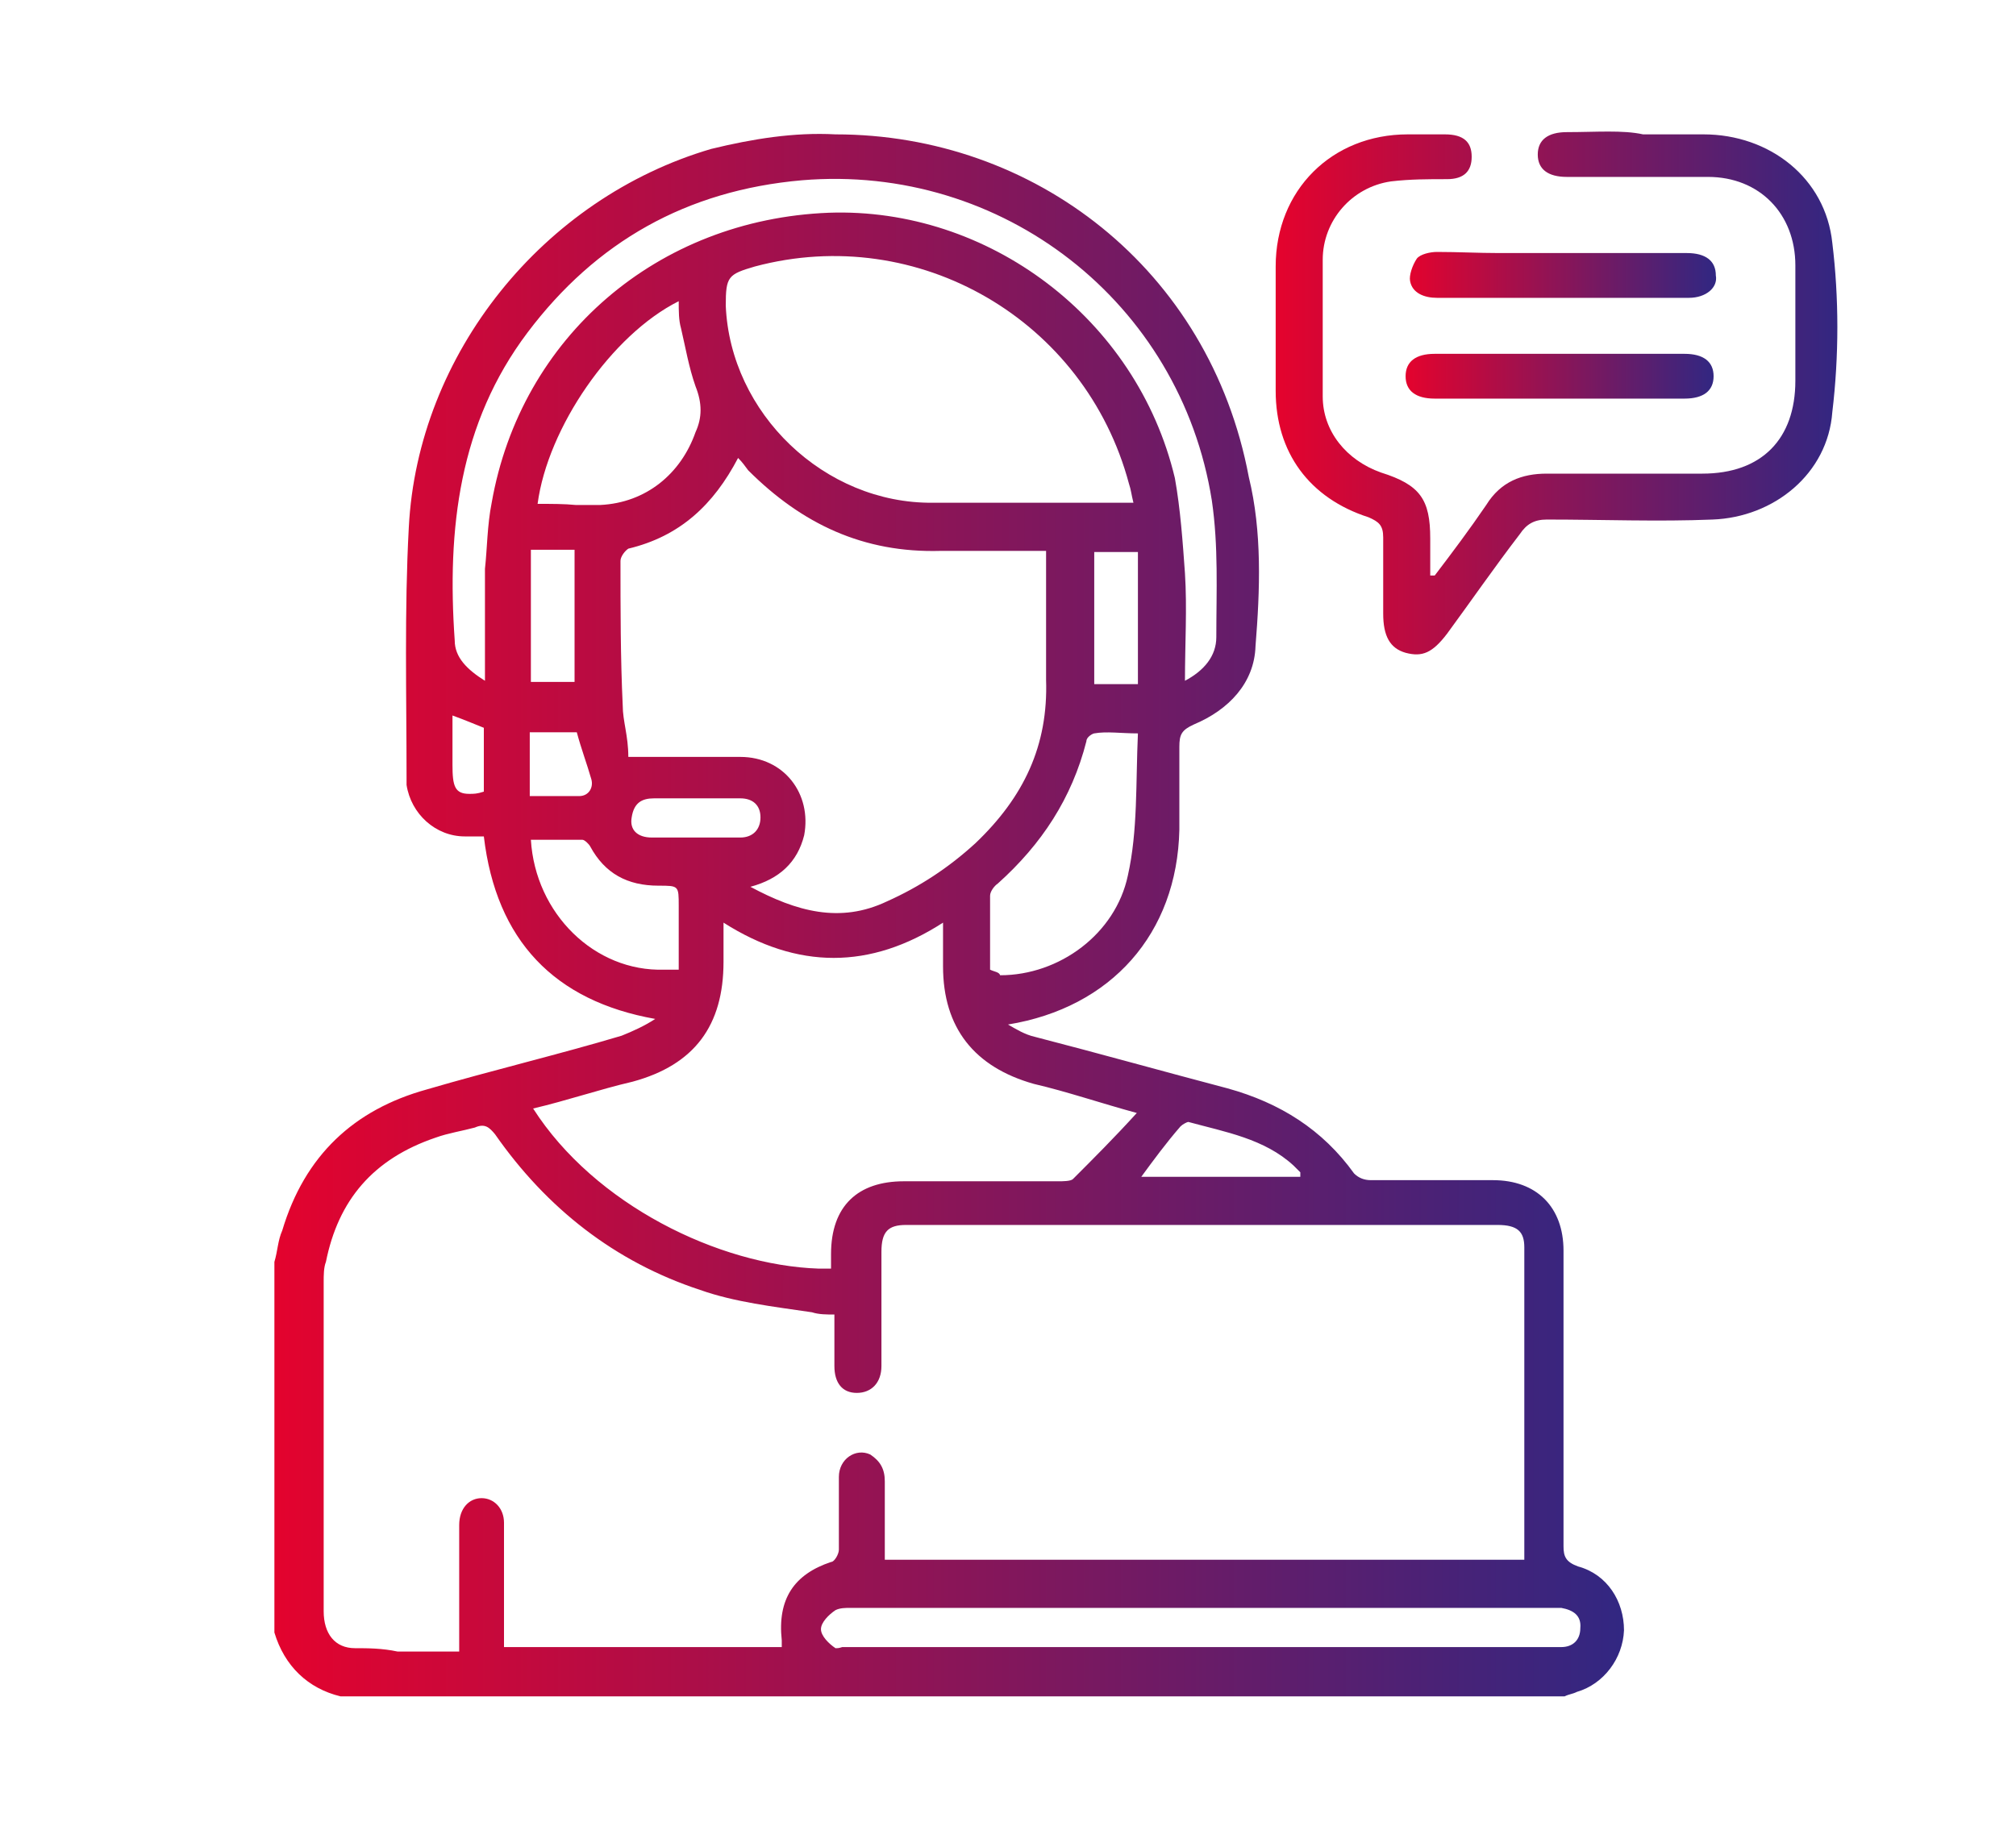 <?xml version="1.0" encoding="utf-8"?>
<!-- Generator: Adobe Illustrator 26.5.0, SVG Export Plug-In . SVG Version: 6.00 Build 0)  -->
<svg version="1.1" id="Calque_1" xmlns="http://www.w3.org/2000/svg" xmlns:xlink="http://www.w3.org/1999/xlink" x="0px" y="0px"
	 viewBox="0 0 180 163.1" style="enable-background:new 0 0 180 163.1;" xml:space="preserve">
<style type="text/css">
	.st0{fill:url(#SVGID_00000008135687018801229770000002024237942302307771_);}
	.st1{fill:url(#SVGID_00000060000069142089461390000000707621309495811978_);}
	.st2{fill:url(#SVGID_00000093168195710757877820000011057226864519650489_);}
	.st3{fill:url(#SVGID_00000110471411818423449950000011784976037910332345_);}
</style>
<g>
	<g>
		
			<linearGradient id="SVGID_00000083057710211822529810000014670081775042269103_" gradientUnits="userSpaceOnUse" x1="24.725" y1="82.582" x2="145.317" y2="82.582" gradientTransform="matrix(1 0 0 -1 0 164.268)">
			<stop  offset="0" style="stop-color:#E3032E"/>
			<stop  offset="1" style="stop-color:#312782"/>
		</linearGradient>
		<path id="SVGID_1_" style="fill:url(#SVGID_00000083057710211822529810000014670081775042269103_);" d="M74.6,147.2
			c-0.6-0.4-1.3-1.1-1.3-1.7s0.7-1.3,1.3-1.7c0.4-0.2,0.9-0.2,1.3-0.2c20.9,0,41.6,0,62.4,0c0.4,0,0.7,0,1.1,0
			c1.1,0.2,1.8,0.7,1.7,1.8c0,1.1-0.7,1.7-1.7,1.7c-0.4,0-0.7,0-1.3,0c-10.3,0-20.7,0-31,0s-20.7,0-31,0c-0.2,0-0.6,0-0.9,0
			C74.9,147.2,74.8,147.2,74.6,147.2 M31.7,147.2c-1.8,0-2.8-1.3-2.8-3.3c0-9.8,0-19.6,0-29.4c0-0.6,0-1.3,0.2-1.8
			c1.1-5.5,4.2-9.2,9.8-11.1c1.1-0.4,2.4-0.6,3.5-0.9c0.9-0.4,1.3,0,1.8,0.6c4.6,6.6,10.7,11.4,18.3,13.9c3.1,1.1,6.6,1.5,10,2
			c0.6,0.2,1.3,0.2,2,0.2c0,1.7,0,3.1,0,4.6c0,1.5,0.7,2.4,2,2.4s2.2-0.9,2.2-2.4c0-3.3,0-6.6,0-10.2c0-1.8,0.6-2.4,2.2-2.4
			c17.5,0,35.3,0,52.8,0c1.8,0,2.4,0.6,2.4,2c0,9,0,18.1,0,27.3c0,0.2,0,0.4,0,0.6H79c0-2.4,0-4.8,0-7c0-1.1-0.4-1.8-1.3-2.4
			c-1.3-0.6-2.8,0.4-2.8,2c0,2.2,0,4.4,0,6.5c0,0.4-0.4,1.1-0.7,1.1c-3.3,1.1-4.8,3.3-4.4,7c0,0.2,0,0.4,0,0.6H45c0-2.4,0-4.8,0-7.2
			c0-1.3,0-2.6,0-3.9s-0.9-2.2-2-2.2c-1.1,0-2,0.9-2,2.4c0,3.1,0,6.3,0,9.6c0,0.6,0,0.9,0,1.7c-1.8,0-3.7,0-5.5,0
			C34.1,147.2,32.8,147.2,31.7,147.2 M105.4,100.6c0.2-0.2,0.6-0.4,0.7-0.4c3.3,0.9,6.8,1.5,9.4,3.9l0.6,0.6v0.4h-14.2
			C103,103.6,104.1,102.1,105.4,100.6 M47.6,99c3-0.7,5.9-1.7,8.9-2.4c5.5-1.5,8.1-5,8.1-10.7c0-1.1,0-2.2,0-3.5
			c6.6,4.2,13.1,4.2,19.6,0c0,1.5,0,2.8,0,3.9c0,5.5,2.8,9,8.1,10.5c3,0.7,5.9,1.7,9.2,2.6c-2,2.2-3.9,4.1-5.7,5.9
			c-0.2,0.2-0.9,0.2-1.3,0.2c-3,0-6.1,0-9,0c-1.7,0-3.3,0-4.8,0c-4.1,0-6.5,2.2-6.5,6.5c0,0.4,0,0.9,0,1.3c-0.4,0-0.7,0-1.1,0
			C64.2,113,53.1,107.6,47.6,99 M47.4,75c1.5,0,3,0,4.6,0c0.2,0,0.6,0.4,0.7,0.6c1.3,2.4,3.3,3.5,6.1,3.5c1.8,0,1.8,0,1.8,1.8
			s0,3.9,0,5.7c-0.4,0-0.9,0-1.3,0C53.1,86.8,47.8,81.6,47.4,75 M63.5,71.3c0.9,0,1.7,0,2.6,0c1.1,0,1.8,0.6,1.8,1.7
			s-0.7,1.8-1.8,1.8c-2.6,0-5.2,0-7.9,0c-1.3,0-2-0.7-1.8-1.8c0.2-1.3,0.9-1.7,2-1.7c1.3,0,2.6,0,3.9,0c0.2,0,0.6,0,0.7,0
			C62.9,71.3,63.3,71.3,63.5,71.3 M47.4,65.4h4.1c0.4,1.5,0.9,2.8,1.3,4.2c0.2,0.7-0.2,1.5-1.1,1.5c-1.5,0-2.8,0-4.4,0v-5.7H47.4z
			 M88.4,86.6c0-2.2,0-4.4,0-6.6c0-0.4,0.4-0.9,0.7-1.1c3.9-3.5,6.6-7.6,7.9-12.7c0-0.4,0.6-0.7,0.7-0.7c1.1-0.2,2.4,0,3.9,0
			c-0.2,4.4,0,8.7-0.9,12.7c-1.1,5.2-6.1,8.9-11.4,8.9C89.2,86.8,88.8,86.8,88.4,86.6 M40.4,68.3c0-1.5,0-3,0-4.4
			c1.1,0.4,1.8,0.7,2.8,1.1v5.7c-0.6,0.2-0.9,0.2-1.3,0.2C40.6,70.9,40.4,70.2,40.4,68.3 M97.7,49.3h3.9v11.8h-3.9V49.3z M47.4,49.1
			h3.9v11.8h-3.9V49.1z M55.6,63c-0.2-4.2-0.2-8.7-0.2-12.9c0-0.4,0.4-0.9,0.7-1.1c4.6-1.1,7.6-3.9,9.8-8.1c0.4,0.4,0.6,0.7,0.9,1.1
			c4.8,4.8,10.3,7.4,17.2,7.2c3.1,0,6.3,0,9.4,0c0,0.6,0,0.9,0,1.5c0,3.3,0,6.6,0,10c0.2,5.9-2,10.5-6.3,14.6
			c-2.4,2.2-5,3.9-7.9,5.2c-4.2,2-8.1,0.9-12.2-1.3c2.6-0.7,4.2-2.2,4.8-4.6c0.7-3.7-1.8-7-5.7-7c-3.1,0-6.5,0-10,0
			C56.1,65.7,55.6,64.4,55.6,63 M48,45c0.9-6.8,6.6-15.1,12.6-18.1c0,0.9,0,1.7,0.2,2.4c0.4,1.7,0.7,3.5,1.3,5.2
			c0.6,1.5,0.6,2.8,0,4.1c-1.3,3.7-4.4,6.3-8.5,6.5c-0.7,0-1.5,0-2.2,0C50.4,45,49.3,45,48,45 M64.8,27.3c0-2.6,0.2-2.8,2.6-3.5
			c14.6-3.9,29.5,4.8,33.4,19.4c0.2,0.6,0.2,0.9,0.4,1.7c-0.6,0-1.1,0-1.5,0c-5.5,0-10.9,0-16.4,0l0,0C73.6,45,65.2,36.9,64.8,27.3
			 M40.6,57.2c-0.7-10,0.4-19.4,6.5-27.5S61.3,17,71.6,16.1c17.9-1.5,33.8,10.9,36.6,28.6c0.6,4.1,0.4,8.1,0.4,12.2
			c0,1.7-1.1,3-2.8,3.9c0-3.3,0.2-6.5,0-9.6c-0.2-2.8-0.4-5.7-0.9-8.5C101.5,28.4,88.2,18.5,74,19c-15.3,0.6-27.5,11.1-30.1,25.9
			c-0.4,2-0.4,4.1-0.6,5.9c0,3.1,0,6.5,0,10C41.7,59.8,40.6,58.7,40.6,57.2 M63.5,13.3c-15,4.4-26.2,18.3-27,33.8
			c-0.4,7.4-0.2,15-0.2,22.3c0,0.2,0,0.6,0,0.7c0.4,2.6,2.6,4.6,5.2,4.6c0.6,0,1.1,0,1.7,0C44.3,84,49.5,89.4,58.5,91
			c-0.9,0.6-2,1.1-3,1.5c-5.7,1.7-11.6,3.1-17.4,4.8c-6.5,1.8-10.9,5.9-12.9,12.6c-0.4,0.9-0.4,1.8-0.7,2.8v33.1c0.9,3,3,5,5.9,5.7
			h109.3c0.4-0.2,0.7-0.2,1.1-0.4c2.4-0.7,4.1-3,4.2-5.5c0-2.6-1.5-5-4.1-5.7c-1.1-0.4-1.3-0.9-1.3-1.8c0-8.9,0-17.5,0-26.4
			c0-3.9-2.4-6.3-6.3-6.3c-1.1,0-2.2,0-3.5,0c-2.4,0-5,0-7.4,0c-0.6,0-1.1-0.2-1.5-0.6c-2.8-3.9-6.6-6.3-11.3-7.6
			c-5.7-1.5-11.4-3.1-17.2-4.6c-0.9-0.2-1.7-0.7-2.4-1.1c9.2-1.5,15.1-8.1,15.3-17.4c0-2.4,0-5,0-7.4c0-1.1,0.2-1.5,1.3-2
			c3.1-1.3,5.4-3.7,5.5-7c0.4-5,0.6-10.2-0.6-15.1C108,24,92.3,12,74.6,12C70.9,11.8,67.2,12.4,63.5,13.3"/>
	</g>
</g>
<g>
	<g>
		
			<linearGradient id="SVGID_00000018220750099166768200000012897558656040397995_" gradientUnits="userSpaceOnUse" x1="114.412" y1="129.153" x2="164.505" y2="129.153" gradientTransform="matrix(1 0 0 -1 0 164.268)">
			<stop  offset="0" style="stop-color:#E3032E"/>
			<stop  offset="1" style="stop-color:#312782"/>
		</linearGradient>
		
			<path id="SVGID_00000081608416264288080720000016484470416718380223_" style="fill:url(#SVGID_00000018220750099166768200000012897558656040397995_);" d="
			M139.9,11.8c-1.7,0-2.6,0.7-2.6,2c0,1.3,0.9,2,2.6,2s3.3,0,4.8,0c2.6,0,5.2,0,7.8,0c4.6,0,7.8,3.3,7.8,7.9c0,3.5,0,6.8,0,10.3
			c0,5.2-3,8.3-8.3,8.3c-4.6,0-9.2,0-13.9,0c-2.2,0-4.1,0.7-5.4,2.8c-1.5,2.2-3,4.2-4.6,6.3h-0.4c0-1.1,0-2.2,0-3.3
			c0-3.5-0.9-4.8-4.4-5.9c-3.1-1.1-5.2-3.7-5.2-6.8c0-4.1,0-8.1,0-12.2c0-3.5,2.6-6.5,6.1-7c1.7-0.2,3.3-0.2,5-0.2
			c1.5,0,2.2-0.7,2.2-2c0-1.3-0.7-2-2.4-2c-1.1,0-2.2,0-3.3,0c-6.8,0-11.8,5-11.8,11.8c0,3.7,0,7.4,0,11.1c0,5.5,3,9.6,8.3,11.3
			c0.9,0.4,1.3,0.7,1.3,1.8c0,2.2,0,4.6,0,6.8c0,2,0.6,3.1,2,3.5c1.5,0.4,2.4,0,3.7-1.7c2.2-3,4.2-5.9,6.5-8.9
			c0.6-0.9,1.3-1.3,2.4-1.3c5,0,10,0.2,14.8,0c5.5-0.2,10.3-4.1,10.7-9.6c0.6-5,0.6-10.2,0-15.1C163,15.9,158,12,152.1,12
			c-1.8,0-3.5,0-5.4,0C144.9,11.6,142.5,11.8,139.9,11.8"/>
	</g>
</g>
<g>
	<g>
		
			<linearGradient id="SVGID_00000080198759941438108060000016802325815624523427_" gradientUnits="userSpaceOnUse" x1="125.809" y1="139.721" x2="153.144" y2="139.721" gradientTransform="matrix(1 0 0 -1 0 164.268)">
			<stop  offset="0" style="stop-color:#E3032E"/>
			<stop  offset="1" style="stop-color:#312782"/>
		</linearGradient>
		
			<path id="SVGID_00000155844081214441554770000014087621169288522632_" style="fill:url(#SVGID_00000080198759941438108060000016802325815624523427_);" d="
			M128.3,22.5c-0.6,0-1.5,0.2-1.8,0.6c-0.4,0.6-0.7,1.5-0.6,2c0.2,1.1,1.3,1.5,2.4,1.5c2.6,0,5.2,0,7.9,0c4.8,0,9.8,0,14.6,0
			c1.5,0,2.6-0.9,2.4-2c0-1.3-0.9-2-2.6-2c-3.7,0-7.4,0-11.1,0c-1.8,0-3.9,0-5.7,0S130.2,22.5,128.3,22.5"/>
	</g>
</g>
<g>
	<g>
		
			<linearGradient id="SVGID_00000164483715357506474450000002399869986501846923_" gradientUnits="userSpaceOnUse" x1="125.678" y1="130.672" x2="153.149" y2="130.672" gradientTransform="matrix(1 0 0 -1 0 164.268)">
			<stop  offset="0" style="stop-color:#E3032E"/>
			<stop  offset="1" style="stop-color:#312782"/>
		</linearGradient>
		
			<path id="SVGID_00000100358170615673128170000003681147945168821427_" style="fill:url(#SVGID_00000164483715357506474450000002399869986501846923_);" d="
			M139.4,31.6c-3.7,0-7.6,0-11.3,0c-1.7,0-2.6,0.7-2.6,2c0,1.3,0.9,2,2.6,2c7.4,0,15,0,22.3,0c1.7,0,2.6-0.7,2.6-2
			c0-1.3-0.9-2-2.6-2c-1.5,0-2.8,0-4.2,0C144,31.6,141.8,31.6,139.4,31.6"/>
	</g>
</g>
</svg>
